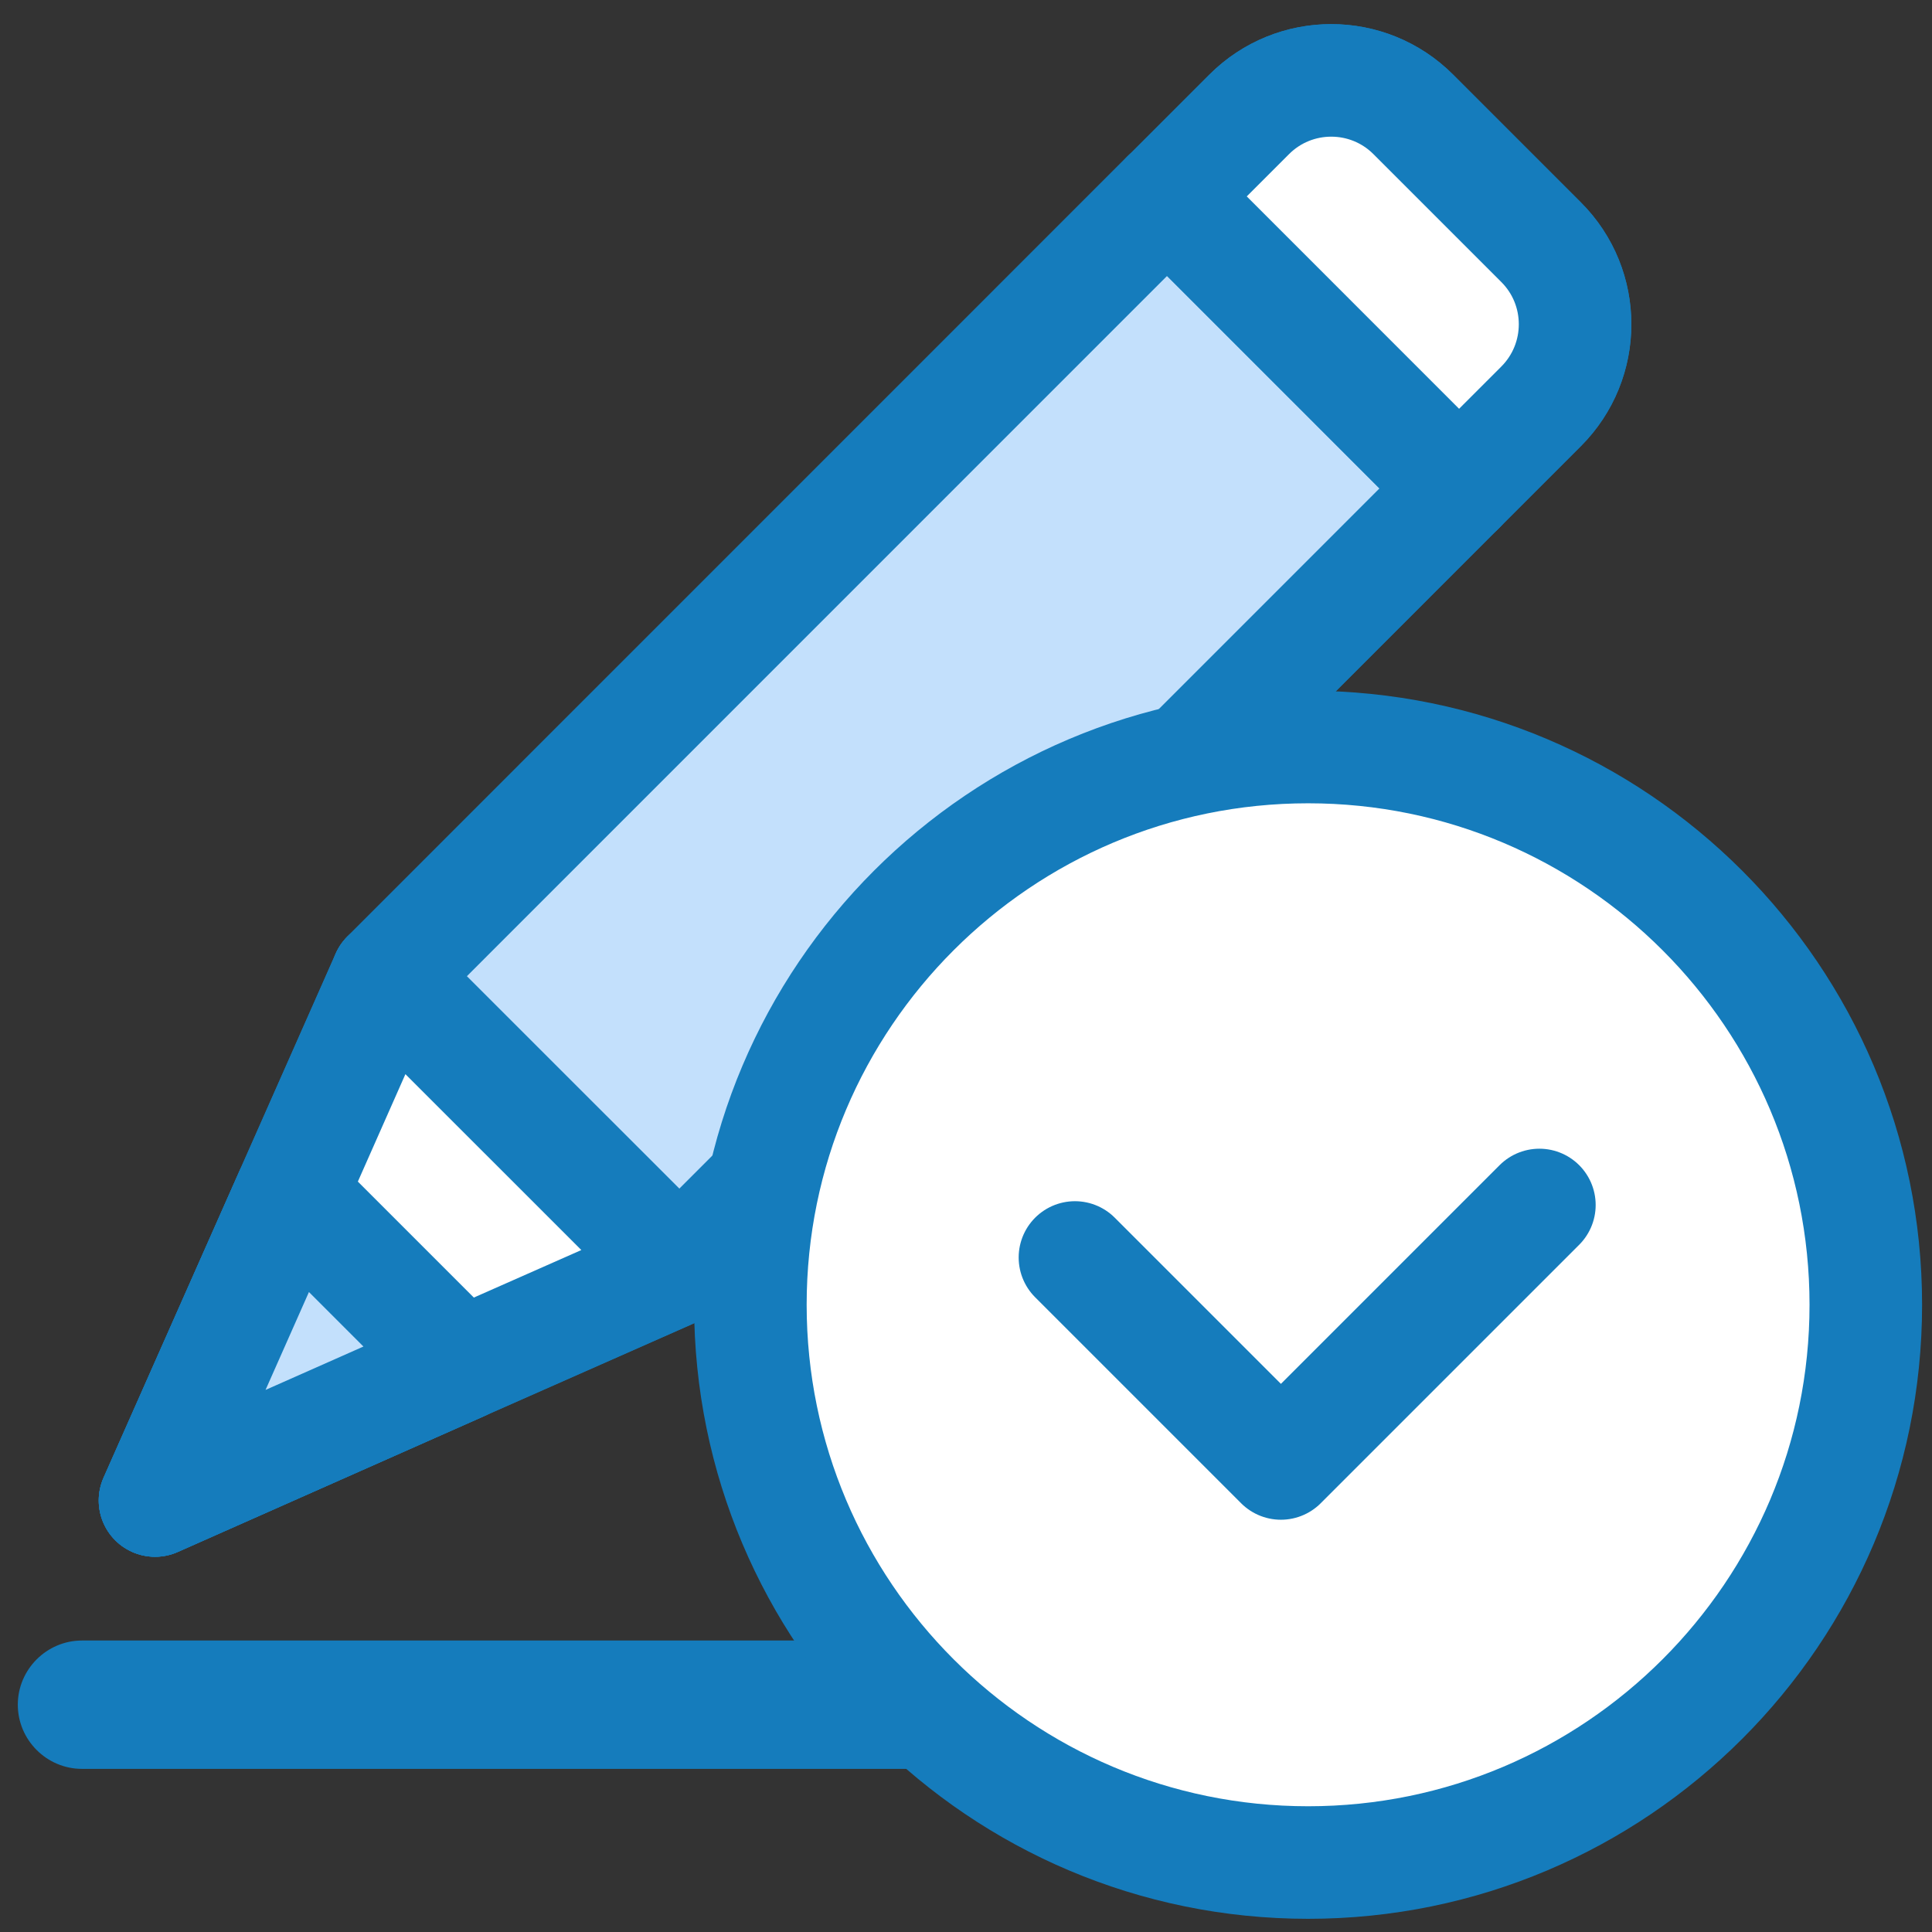 <?xml version="1.0" encoding="UTF-8" standalone="no"?><!DOCTYPE svg PUBLIC "-//W3C//DTD SVG 1.1//EN" "http://www.w3.org/Graphics/SVG/1.1/DTD/svg11.dtd"><svg width="23px" height="23px" viewBox="0 0 23 23" version="1.1" xmlns="http://www.w3.org/2000/svg" xmlns:xlink="http://www.w3.org/1999/xlink" xml:space="preserve" xmlns:serif="http://www.serif.com/" style="fill-rule:evenodd;clip-rule:evenodd;stroke-linecap:round;stroke-linejoin:round;stroke-miterlimit:10;"><rect x="0" y="0" width="23" height="23" fill="#333333" stroke="none"/><g id="_1-23" serif:id="1-23"><path d="M13.894,2.337l3.477,3.476l-9.285,9.286l-3.477,-3.476l9.285,-9.286Z" style="fill:#fff;stroke:#157cbc;stroke-width:1.34px;"/><path d="M13.894,2.337l3.477,3.476l-9.285,9.286l-3.477,-3.476l9.285,-9.286Z" style="fill:#c3e0fc;stroke:#157cbc;stroke-width:1.34px;"/><path d="M17.37,5.814l-3.475,-3.476l0.976,-0.976c0.539,-0.54 1.415,-0.54 1.954,0l1.521,1.521c0.54,0.539 0.54,1.415 0,1.955l-0.976,0.976Z" style="fill:#fff;fill-rule:nonzero;stroke:#157cbc;stroke-width:1.34px;"/><path d="M17.37,5.814l-3.475,-3.476l0.976,-0.976c0.539,-0.54 1.415,-0.54 1.954,0l1.521,1.521c0.54,0.539 0.54,1.415 0,1.955l-0.976,0.976Z" style="fill:#fff;fill-rule:nonzero;stroke:#157cbc;stroke-width:1.34px;"/><path d="M8.086,15.099l-2.595,1.147l-3.645,1.617l1.615,-3.646l1.148,-2.594l3.477,3.476Z" style="fill:#fff;fill-rule:nonzero;stroke:#157cbc;stroke-width:1.34px;"/><path d="M8.086,15.099l-2.595,1.147l-3.645,1.617l1.615,-3.646l1.148,-2.594l3.477,3.476Z" style="fill:#fff;fill-rule:nonzero;stroke:#157cbc;stroke-width:1.34px;"/><path d="M5.491,16.247l-3.646,1.616l1.616,-3.646l2.03,2.03Z" style="fill:#fff;fill-rule:nonzero;stroke:#157cbc;stroke-width:1.34px;"/><path d="M5.491,16.247l-3.646,1.616l1.616,-3.646l2.03,2.03Z" style="fill:#c3e0fc;fill-rule:nonzero;stroke:#157cbc;stroke-width:1.34px;"/><path d="M15.271,21.058l-14.295,0c-0.42,0 -0.764,-0.344 -0.764,-0.764c0,-0.42 0.344,-0.764 0.764,-0.764l14.295,0c0.42,0 0.764,0.344 0.764,0.764c0,0.42 -0.344,0.764 -0.764,0.764" style="fill:#157cbc;fill-rule:nonzero;"/><path d="M22.212,15.533c0,3.667 -2.972,6.64 -6.639,6.64c-3.667,0 -6.64,-2.973 -6.64,-6.64c0,-3.667 2.973,-6.64 6.64,-6.64c3.667,0 6.639,2.973 6.639,6.64" style="fill:#fff;fill-rule:nonzero;"/><path d="M22.212,15.533c0,-3.664 -2.975,-6.64 -6.639,-6.64c-3.665,0 -6.64,2.976 -6.64,6.64c0,3.664 2.975,6.64 6.64,6.64c3.664,0 6.639,-2.976 6.639,-6.64Z" style="fill:none;stroke:#157cbc;stroke-width:1.34px;"/><path d="M12.797,14.97l2.452,2.452l3.077,-3.077" style="fill:#fff;fill-rule:nonzero;stroke:#157cbc;stroke-width:1.34px;"/></g></svg>